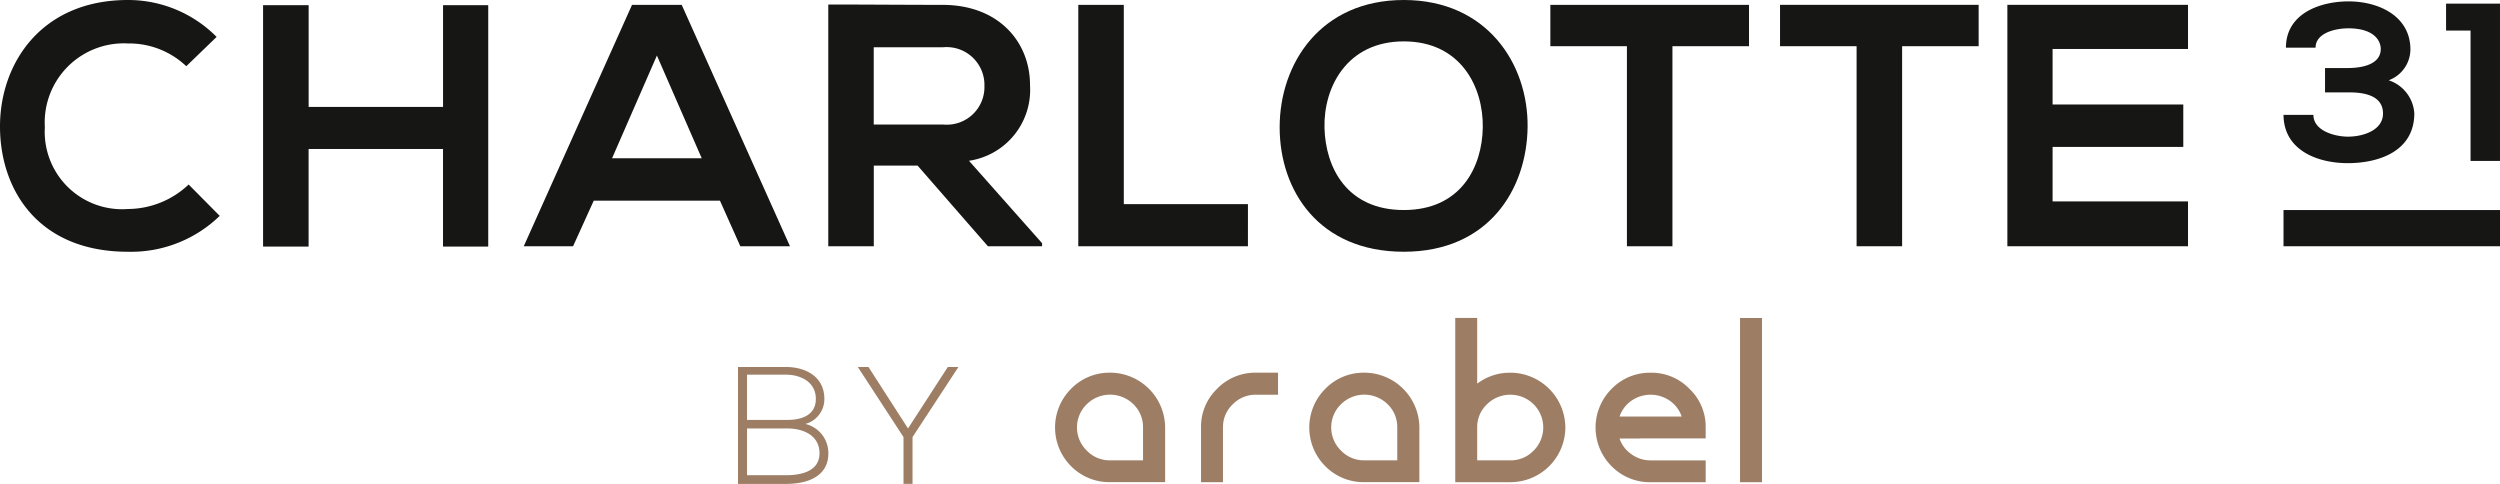 <svg id="Gruppe_38" data-name="Gruppe 38" xmlns="http://www.w3.org/2000/svg" xmlns:xlink="http://www.w3.org/1999/xlink" width="168" height="32.518" viewBox="0 0 168 32.518">
  <defs>
    <clipPath id="clip-path">
      <rect id="Rechteck_53" data-name="Rechteck 53" width="168" height="32.518" fill="none"/>
    </clipPath>
  </defs>
  <g id="Gruppe_38-2" data-name="Gruppe 38" clip-path="url(#clip-path)">
    <path id="Pfad_1432" data-name="Pfad 1432" d="M8.6,14.045A5.2,5.2,0,0,1,3.014,8.552,5.317,5.317,0,0,1,8.6,2.92a5.576,5.576,0,0,1,3.918,1.53l2.039-1.97A8.373,8.373,0,0,0,8.6,0C2.735,0-.024,4.31,0,8.552c.022,4.218,2.572,8.366,8.6,8.366a8.553,8.553,0,0,0,6.165-2.411L12.677,12.4A5.979,5.979,0,0,1,8.6,14.045" transform="translate(0)" fill="#161615"/>
    <path id="Pfad_1433" data-name="Pfad 1433" d="M80.994,8.193H71.962V1.356H68.9V17.578h3.059V11.02h9.033v6.558H84.03V1.356H80.994Z" transform="translate(-51.221 -1.008)" fill="#161615"/>
    <path id="Pfad_1434" data-name="Pfad 1434" d="M155.043,17.49,147.766,1.267h-3.337L137.152,17.49h3.314l1.389-3.061h8.483l1.368,3.061Zm-11.957-5.911L146.1,4.674l3.013,6.905Z" transform="translate(-101.956 -0.942)" fill="#161615"/>
    <path id="Pfad_1435" data-name="Pfad 1435" d="M230.451,6.575c0-2.8-2.017-5.353-5.84-5.375-2.572,0-5.145-.024-7.717-.024V17.421h3.059V12h2.942l4.729,5.424h3.638v-.208l-4.913-5.539a4.813,4.813,0,0,0,4.1-5.1m-10.5,2.666V4.049h4.658a2.542,2.542,0,0,1,2.781,2.6A2.529,2.529,0,0,1,224.61,9.24Z" transform="translate(-161.234 -0.873)" fill="#161615"/>
    <path id="Pfad_1436" data-name="Pfad 1436" d="M293.765,14.661h-8.342V1.267h-3.059V17.49h11.4Z" transform="translate(-209.903 -0.942)" fill="#161615"/>
    <path id="Pfad_1437" data-name="Pfad 1437" d="M343.441,16.918c5.7,0,8.273-4.193,8.32-8.389.046-4.24-2.734-8.528-8.32-8.528-5.608,0-8.342,4.288-8.342,8.552s2.641,8.365,8.342,8.365m0-14.136c3.825,0,5.353,3.059,5.308,5.794-.046,2.666-1.483,5.539-5.308,5.539s-5.26-2.851-5.329-5.517c-.071-2.734,1.506-5.816,5.329-5.816" transform="translate(-249.106 -0.001)" fill="#161615"/>
    <path id="Pfad_1438" data-name="Pfad 1438" d="M411.132,17.49h3.059V4.046h5.145V1.267H405.987V4.046h5.145Z" transform="translate(-301.803 -0.942)" fill="#161615"/>
    <path id="Pfad_1439" data-name="Pfad 1439" d="M466.13,4.046h5.145V17.489h3.059V4.046h5.143V1.266H466.13Z" transform="translate(-346.512 -0.941)" fill="#161615"/>
    <path id="Pfad_1440" data-name="Pfad 1440" d="M525.661,17.49H537.8V14.477H528.7V10.815h8.783V7.964H528.7V4.233H537.8V1.267H525.661Z" transform="translate(-390.766 -0.942)" fill="#161615"/>
    <path id="Pfad_1441" data-name="Pfad 1441" d="M602.307,9.453c-.862,0-2.326-.378-2.326-1.464h-2.009c.016,2.4,2.31,3.245,4.319,3.245,2.039,0,4.471-.769,4.471-3.352a2.511,2.511,0,0,0-1.722-2.218A2.228,2.228,0,0,0,606.5,3.579c-.014-2.251-2.159-3.216-4.152-3.216-1.948,0-4.213.83-4.213,3.111h1.992c0-.966,1.269-1.3,2.206-1.3,1.691,0,2.174.8,2.174,1.4-.014.982-1.147,1.268-2.22,1.268h-1.525V6.479h1.647c1.9,0,2.249.785,2.249,1.419,0,1.132-1.344,1.555-2.355,1.555" transform="translate(-444.52 -0.27)" fill="#161615"/>
    <path id="Pfad_1442" data-name="Pfad 1442" d="M642.189,9.831v1.691h1.978V.952h-3.623v1.81h1.645Z" transform="translate(-476.168 -0.708)" fill="#161615"/>
    <rect id="Rechteck_51" data-name="Rechteck 51" width="14.548" height="2.433" transform="translate(153.452 14.115)" fill="#161615"/>
    <path id="Pfad_1443" data-name="Pfad 1443" d="M197.783,99.929a1.725,1.725,0,0,0,1.28-1.684c0-1.493-1.257-2.143-2.582-2.143H193.26v7.857h3.221c1.347,0,2.851-.439,2.851-2.055a2.01,2.01,0,0,0-1.549-1.975m-3.917-3.311h2.614c.977,0,2.01.482,2.01,1.627,0,1.123-.988,1.414-1.932,1.414h-2.693Zm2.614,6.756h-2.614v-3.143h2.693c1.055,0,2.167.439,2.178,1.661,0,1.246-1.269,1.482-2.257,1.482" transform="translate(-143.666 -71.44)" fill="#9d7e65"/>
    <path id="Pfad_1444" data-name="Pfad 1444" d="M228.026,100.229l-2.659-4.13h-.708v.011l3.064,4.7v3.143h.606v-3.143l3.077-4.7V96.1H230.7Z" transform="translate(-167.007 -71.438)" fill="#9d7e65"/>
    <path id="Pfad_1445" data-name="Pfad 1445" d="M279.977,97.6a3.585,3.585,0,0,0-2.622,1.083,3.677,3.677,0,0,0,0,5.2,3.606,3.606,0,0,0,2.622,1.072h3.7v-3.678a3.709,3.709,0,0,0-3.7-3.679m2.214,5.891h-2.214a2.126,2.126,0,0,1-1.567-.655,2.172,2.172,0,0,1,0-3.115,2.231,2.231,0,0,1,3.133,0,2.119,2.119,0,0,1,.647,1.558Z" transform="translate(-205.379 -72.555)" fill="#9d7e65"/>
    <path id="Pfad_1446" data-name="Pfad 1446" d="M315.584,98.687a3.522,3.522,0,0,0-1.078,2.595v3.679h1.475v-3.679a2.1,2.1,0,0,1,.658-1.557,2.136,2.136,0,0,1,1.567-.642h1.475V97.6h-1.475a3.585,3.585,0,0,0-2.622,1.083" transform="translate(-233.797 -72.557)" fill="#9d7e65"/>
    <path id="Pfad_1447" data-name="Pfad 1447" d="M346.548,97.6a3.585,3.585,0,0,0-2.622,1.083,3.677,3.677,0,0,0,0,5.2,3.606,3.606,0,0,0,2.622,1.072h3.7v-3.678a3.708,3.708,0,0,0-3.7-3.679m2.214,5.891h-2.214a2.123,2.123,0,0,1-1.567-.655,2.172,2.172,0,0,1,0-3.115,2.231,2.231,0,0,1,3.133,0,2.119,2.119,0,0,1,.647,1.558Z" transform="translate(-254.866 -72.555)" fill="#9d7e65"/>
    <path id="Pfad_1448" data-name="Pfad 1448" d="M384.776,86.944a3.642,3.642,0,0,0-2.225.734V83.265h-1.475V94.3h3.7a3.689,3.689,0,0,0,3.7-3.678,3.708,3.708,0,0,0-3.7-3.679m1.566,5.236a2.125,2.125,0,0,1-1.566.655h-2.225V90.624a2.1,2.1,0,0,1,.659-1.559,2.231,2.231,0,0,1,3.133,0,2.2,2.2,0,0,1,0,3.116" transform="translate(-283.284 -61.898)" fill="#9d7e65"/>
    <path id="Pfad_1449" data-name="Pfad 1449" d="M421.525,97.6a3.583,3.583,0,0,0-2.622,1.084,3.675,3.675,0,0,0,0,5.2,3.6,3.6,0,0,0,2.622,1.073h3.7V103.49h-3.7a2.158,2.158,0,0,1-1.294-.418,2.075,2.075,0,0,1-.794-1.049h1.35v-.011h4.437v-.734a3.5,3.5,0,0,0-1.089-2.595,3.548,3.548,0,0,0-2.609-1.084m-2.089,2.946a2.136,2.136,0,0,1,.794-1.06,2.259,2.259,0,0,1,2.587,0,2.136,2.136,0,0,1,.794,1.06Z" transform="translate(-310.603 -72.553)" fill="#9d7e65"/>
    <rect id="Rechteck_52" data-name="Rechteck 52" width="1.475" height="11.035" transform="translate(116.93 21.369)" fill="#9d7e65"/>
  </g>
</svg>
